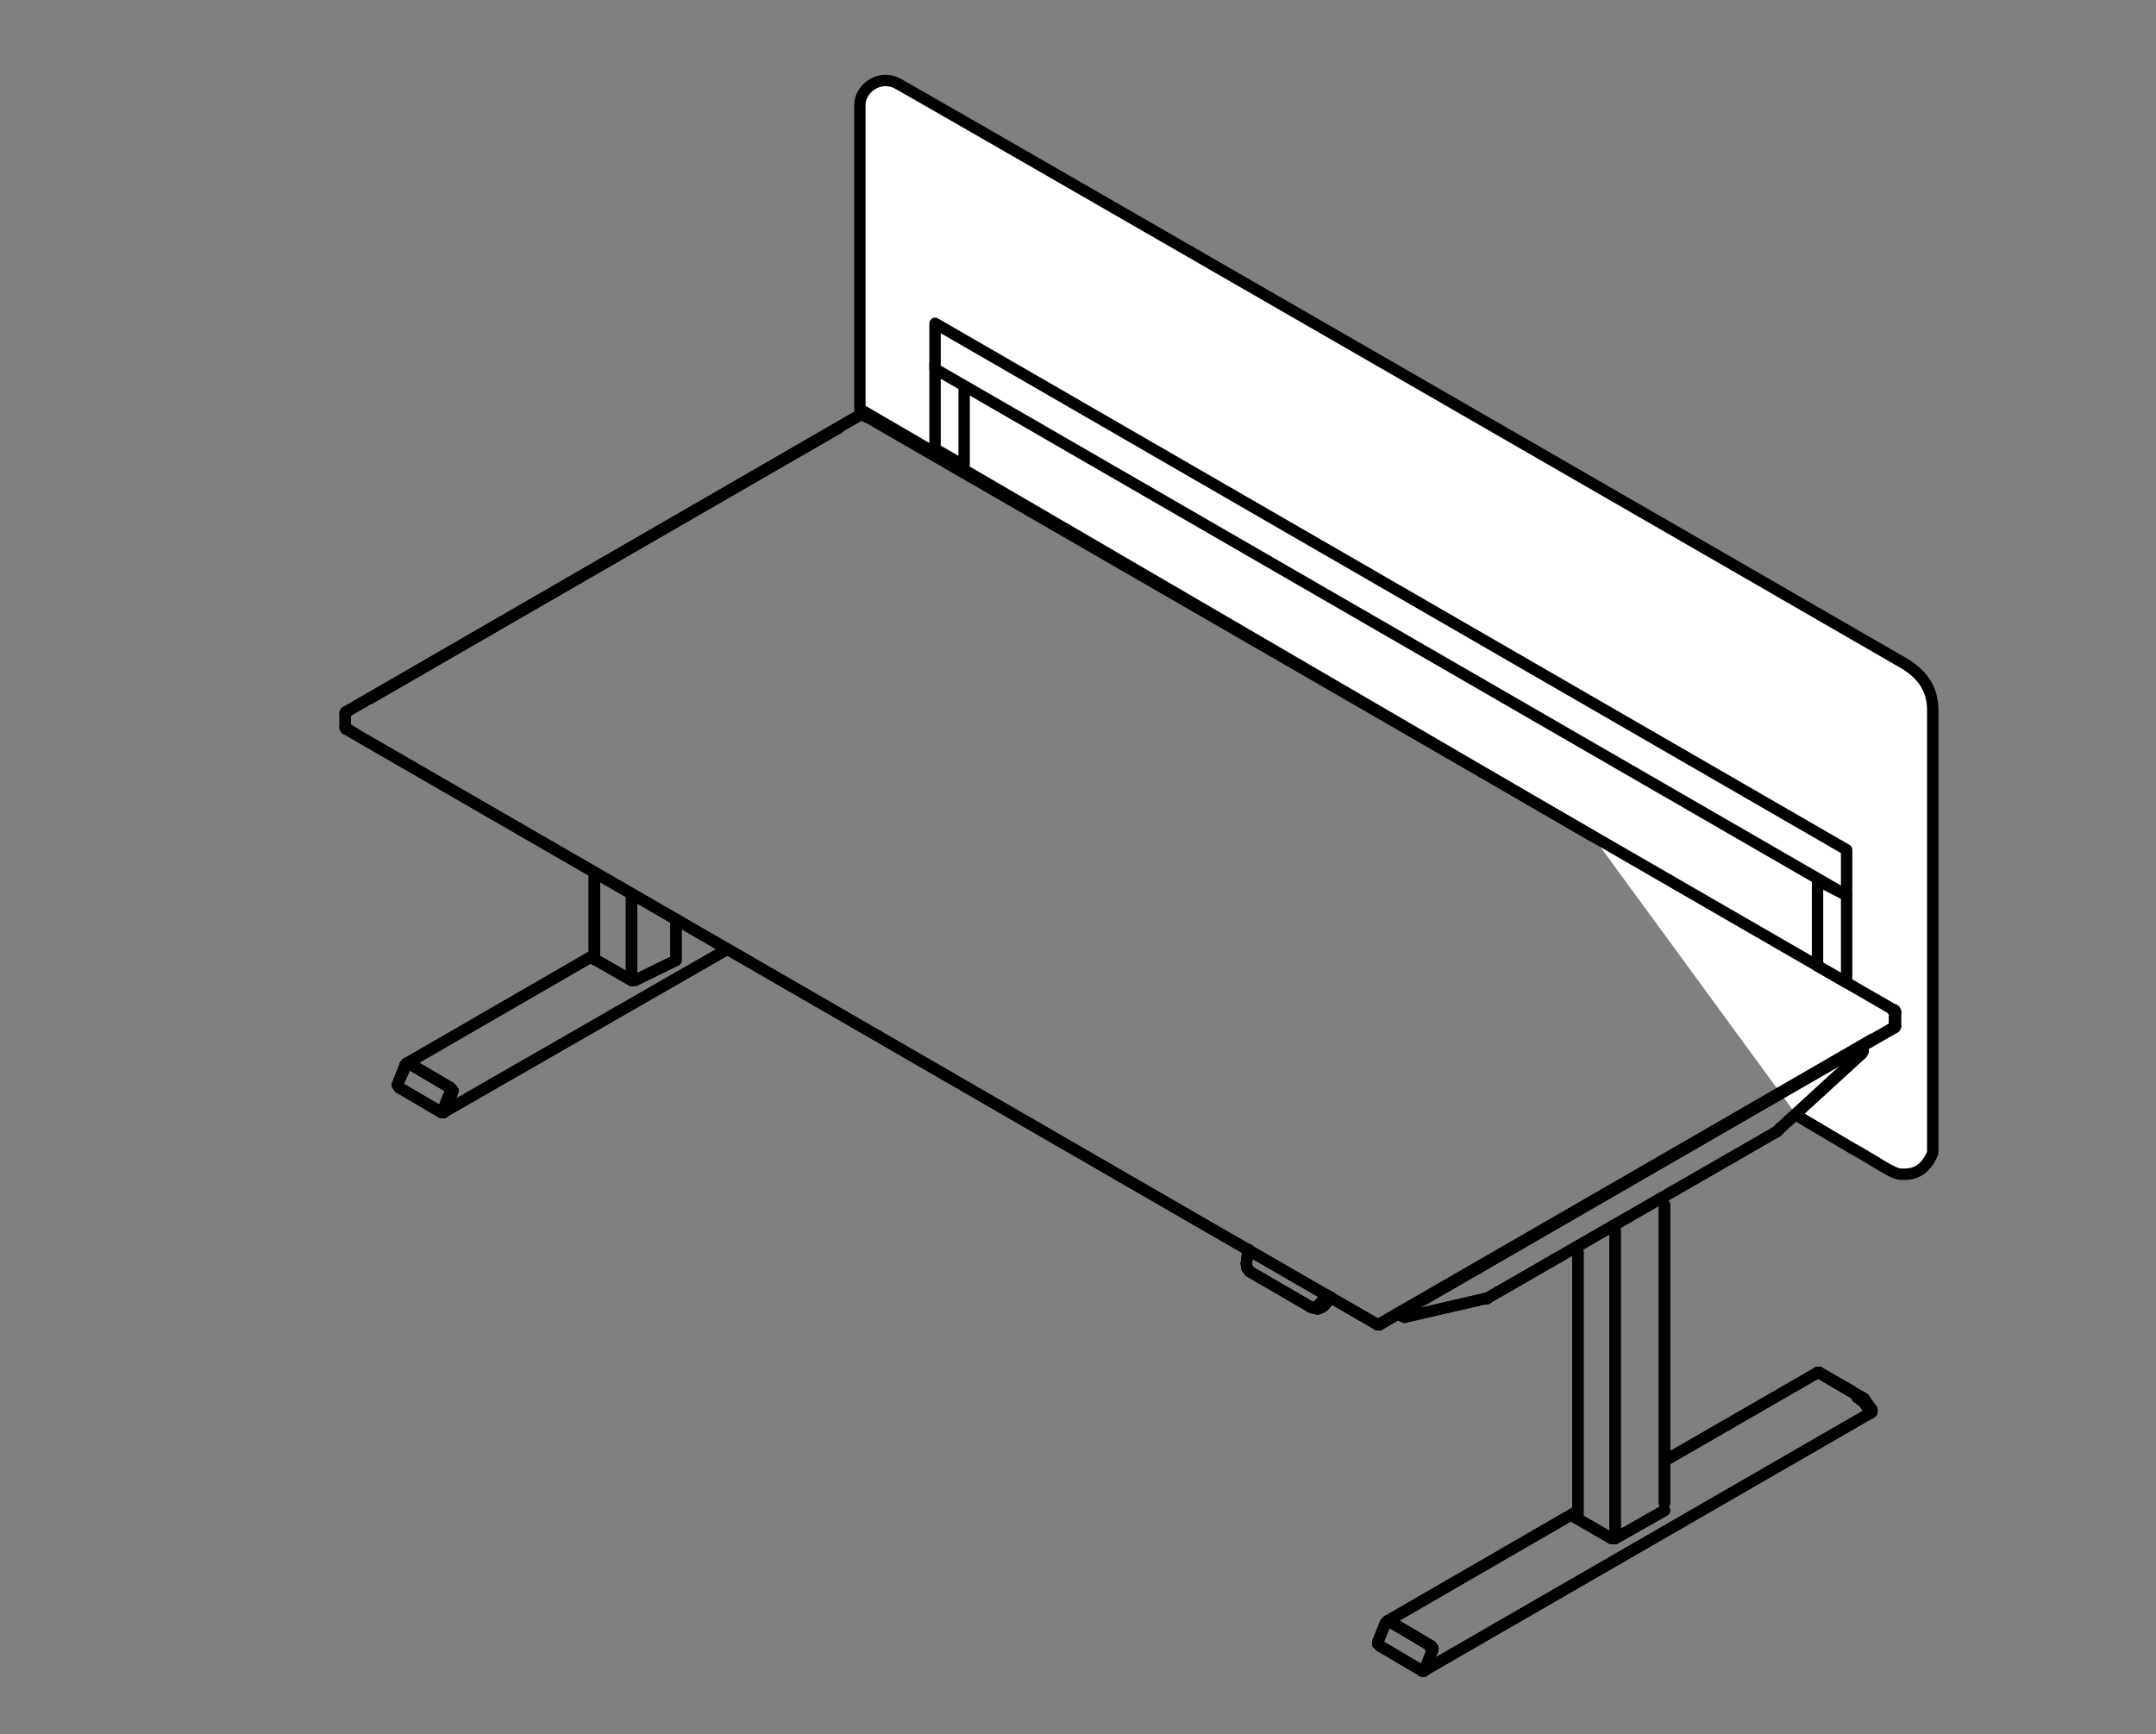 <?xml version="1.0" encoding="UTF-8"?>
<svg xmlns="http://www.w3.org/2000/svg" id="Ebene_1" data-name="Ebene 1" viewBox="0 0 567.74 456.79">
  <rect x="0" y="0" width="567.74" height="456.79" fill="#808080" stroke="none"/>
  <defs>
    <style>
      .cls-1 {
        fill: #fff;
      }

      .cls-1, .cls-2 {
        stroke: #000;
        stroke-linecap: round;
        stroke-linejoin: round;
        stroke-width: 3px;
      }

      .cls-3 {
        stroke-width: 0px;
      }

      .cls-3, .cls-2 {
        fill: none;
      }
    </style>
  </defs>
  <path class="cls-1" d="M473.19,293.83l14.34,8.5c5.8,3.12,10.75,6.86,12.94,6.92s6.03.22,8.48-5.58v-116.71c0-5.58-2.84-9.46-7.59-12.27-4.29-2.54-259.98-149.96-264.89-152.64-4.91-2.68-10.04,1.34-10.04,5.58v80.11l192.93,112.48"></path>
  <line class="cls-2" x1="498.91" y1="266.61" x2="498.91" y2="266.61"></line>
  <line class="cls-2" x1="498.51" y1="266.11" x2="498.91" y2="266.61"></line>
  <line class="cls-2" x1="498.51" y1="266.11" x2="498.91" y2="266.11"></line>
  <line class="cls-2" x1="499.11" y1="266.51" x2="498.91" y2="266.11"></line>
  <line class="cls-2" x1="220.81" y1="112.71" x2="97.31" y2="184.01"></line>
  <line class="cls-2" x1="369.41" y1="345.31" x2="493.11" y2="273.71"></line>
  <line class="cls-2" x1="498.91" y1="269.21" x2="498.91" y2="267.51"></line>
  <line class="cls-2" x1="498.91" y1="270.41" x2="498.91" y2="270.41"></line>
  <line class="cls-2" x1="363.21" y1="348.91" x2="363.21" y2="348.91"></line>
  <line class="cls-2" x1="498.91" y1="270.41" x2="498.91" y2="270.41"></line>
  <line class="cls-2" x1="362.81" y1="348.71" x2="363.41" y2="348.71"></line>
  <line class="cls-2" x1="362.81" y1="348.91" x2="362.81" y2="348.91"></line>
  <line class="cls-2" x1="498.91" y1="266.61" x2="498.91" y2="266.61"></line>
  <line class="cls-2" x1="498.51" y1="266.11" x2="498.91" y2="266.61"></line>
  <line class="cls-2" x1="91.11" y1="192.01" x2="91.11" y2="192.01"></line>
  <line class="cls-2" x1="498.51" y1="266.11" x2="498.91" y2="266.11"></line>
  <line class="cls-2" x1="90.91" y1="191.61" x2="90.91" y2="191.61"></line>
  <line class="cls-2" x1="90.91" y1="187.81" x2="90.91" y2="187.81"></line>
  <line class="cls-2" x1="91.11" y1="187.51" x2="91.11" y2="187.51"></line>
  <line class="cls-2" x1="363.21" y1="348.91" x2="498.91" y2="270.61"></line>
  <line class="cls-2" x1="498.91" y1="270.61" x2="499.11" y2="270.31"></line>
  <line class="cls-2" x1="362.81" y1="348.91" x2="363.21" y2="348.91"></line>
  <line class="cls-2" x1="499.11" y1="270.31" x2="499.11" y2="266.51"></line>
  <line class="cls-2" x1="499.11" y1="266.51" x2="498.91" y2="266.11"></line>
  <line class="cls-2" x1="90.91" y1="191.61" x2="91.11" y2="192.01"></line>
  <line class="cls-2" x1="90.91" y1="187.81" x2="90.91" y2="191.61"></line>
  <line class="cls-2" x1="226.61" y1="109.21" x2="91.11" y2="187.51"></line>
  <line class="cls-2" x1="349.31" y1="341.51" x2="349.41" y2="341.11"></line>
  <line class="cls-2" x1="328.61" y1="329.51" x2="328.21" y2="332.81"></line>
  <line class="cls-2" x1="328.81" y1="329.11" x2="328.61" y2="329.51"></line>
  <line class="cls-2" x1="347.11" y1="343.81" x2="349.31" y2="341.51"></line>
  <line class="cls-2" x1="345.11" y1="344.21" x2="346.21" y2="344.41"></line>
  <line class="cls-2" x1="346.21" y1="344.41" x2="347.11" y2="343.81"></line>
  <line class="cls-2" x1="347.11" y1="343.81" x2="348.51" y2="344.01"></line>
  <line class="cls-2" x1="329.11" y1="334.91" x2="345.11" y2="344.21"></line>
  <line class="cls-2" x1="328.21" y1="332.81" x2="328.41" y2="334.01"></line>
  <line class="cls-2" x1="328.41" y1="334.01" x2="329.11" y2="334.91"></line>
  <line class="cls-2" x1="346.91" y1="344.71" x2="347.61" y2="344.51"></line>
  <line class="cls-2" x1="347.61" y1="344.51" x2="348.51" y2="344.01"></line>
  <line class="cls-2" x1="350.31" y1="341.61" x2="349.31" y2="341.51"></line>
  <line class="cls-2" x1="348.51" y1="344.01" x2="350.51" y2="341.81"></line>
  <line class="cls-2" x1="345.41" y1="344.41" x2="346.91" y2="344.71"></line>
  <line class="cls-2" x1="492.61" y1="371.91" x2="490.61" y2="369.01"></line>
  <line class="cls-2" x1="490.61" y1="369.01" x2="490.61" y2="369.01"></line>
  <line class="cls-2" x1="479.01" y1="361.51" x2="490.21" y2="368.11"></line>
  <line class="cls-2" x1="479.01" y1="361.51" x2="478.61" y2="361.51"></line>
  <line class="cls-2" x1="490.21" y1="368.11" x2="490.21" y2="368.11"></line>
  <line class="cls-2" x1="490.61" y1="368.81" x2="490.21" y2="368.11"></line>
  <line class="cls-2" x1="492.61" y1="371.91" x2="492.61" y2="371.91"></line>
  <line class="cls-2" x1="492.41" y1="372.21" x2="492.61" y2="371.91"></line>
  <line class="cls-2" x1="492.61" y1="371.91" x2="492.61" y2="371.91"></line>
  <line class="cls-2" x1="490.91" y1="368.81" x2="490.61" y2="368.81"></line>
  <line class="cls-2" x1="492.21" y1="370.61" x2="491.31" y2="369.31"></line>
  <line class="cls-2" x1="492.71" y1="371.91" x2="492.71" y2="371.51"></line>
  <line class="cls-2" x1="492.71" y1="372.01" x2="492.71" y2="372.01"></line>
  <line class="cls-2" x1="490.41" y1="368.11" x2="490.71" y2="368.41"></line>
  <line class="cls-2" x1="490.91" y1="368.81" x2="490.21" y2="368.11"></line>
  <line class="cls-2" x1="479.01" y1="361.51" x2="479.01" y2="361.51"></line>
  <line class="cls-2" x1="487.31" y1="366.21" x2="481.91" y2="363.21"></line>
  <line class="cls-2" x1="479.01" y1="361.51" x2="479.01" y2="361.51"></line>
  <line class="cls-2" x1="479.11" y1="361.51" x2="479.11" y2="361.51"></line>
  <line class="cls-2" x1="490.41" y1="368.11" x2="490.41" y2="368.11"></line>
  <line class="cls-2" x1="490.41" y1="368.11" x2="490.41" y2="368.11"></line>
  <line class="cls-2" x1="490.71" y1="368.41" x2="490.71" y2="368.41"></line>
  <line class="cls-2" x1="490.91" y1="368.41" x2="490.91" y2="368.81"></line>
  <line class="cls-2" x1="492.91" y1="371.31" x2="492.91" y2="371.31"></line>
  <line class="cls-2" x1="492.71" y1="371.91" x2="492.71" y2="371.91"></line>
  <line class="cls-2" x1="489.11" y1="368.11" x2="489.11" y2="368.11"></line>
  <line class="cls-2" x1="490.01" y1="368.81" x2="490.01" y2="368.81"></line>
  <line class="cls-2" x1="478.81" y1="361.51" x2="478.81" y2="361.51"></line>
  <line class="cls-2" x1="492.41" y1="372.21" x2="492.71" y2="372.01"></line>
  <line class="cls-2" x1="479.11" y1="361.51" x2="479.11" y2="361.51"></line>
  <line class="cls-2" x1="479.01" y1="361.51" x2="479.01" y2="361.51"></line>
  <line class="cls-2" x1="479.01" y1="361.51" x2="479.01" y2="361.51"></line>
  <line class="cls-2" x1="479.01" y1="361.51" x2="479.01" y2="361.51"></line>
  <line class="cls-2" x1="479.01" y1="361.51" x2="479.01" y2="361.51"></line>
  <line class="cls-2" x1="478.81" y1="361.51" x2="478.81" y2="361.51"></line>
  <line class="cls-2" x1="478.81" y1="361.51" x2="478.81" y2="361.51"></line>
  <line class="cls-2" x1="478.81" y1="361.51" x2="478.81" y2="361.51"></line>
  <line class="cls-2" x1="490.41" y1="368.11" x2="479.11" y2="361.51"></line>
  <line class="cls-2" x1="492.91" y1="371.31" x2="490.91" y2="368.41"></line>
  <line class="cls-2" x1="492.71" y1="372.01" x2="492.71" y2="372.01"></line>
  <line class="cls-2" x1="492.71" y1="372.01" x2="492.71" y2="372.01"></line>
  <line class="cls-2" x1="492.71" y1="372.01" x2="492.71" y2="372.01"></line>
  <line class="cls-2" x1="492.71" y1="372.01" x2="492.71" y2="372.01"></line>
  <line class="cls-2" x1="492.71" y1="371.91" x2="492.71" y2="371.91"></line>
  <line class="cls-2" x1="492.91" y1="371.91" x2="492.91" y2="371.91"></line>
  <line class="cls-2" x1="492.91" y1="371.71" x2="492.91" y2="371.71"></line>
  <line class="cls-2" x1="492.91" y1="371.71" x2="492.91" y2="371.71"></line>
  <line class="cls-2" x1="492.91" y1="371.71" x2="492.91" y2="371.31"></line>
  <line class="cls-2" x1="117.21" y1="292.51" x2="119.21" y2="287.41"></line>
  <line class="cls-2" x1="119.21" y1="287.41" x2="119.21" y2="287.41"></line>
  <line class="cls-2" x1="119.21" y1="287.21" x2="118.81" y2="287.41"></line>
  <line class="cls-2" x1="118.61" y1="286.51" x2="107.61" y2="280.01"></line>
  <line class="cls-2" x1="118.61" y1="286.51" x2="119.21" y2="287.21"></line>
  <line class="cls-2" x1="107.61" y1="280.01" x2="107.61" y2="280.01"></line>
  <line class="cls-2" x1="107.21" y1="280.01" x2="107.61" y2="280.01"></line>
  <line class="cls-2" x1="117.21" y1="292.61" x2="117.21" y2="292.61"></line>
  <line class="cls-2" x1="117.21" y1="292.61" x2="117.21" y2="292.61"></line>
  <line class="cls-2" x1="116.61" y1="292.81" x2="116.61" y2="292.51"></line>
  <line class="cls-2" x1="116.31" y1="293.01" x2="116.61" y2="292.81"></line>
  <line class="cls-2" x1="117.21" y1="291.01" x2="118.11" y2="288.71"></line>
  <line class="cls-2" x1="118.61" y1="287.41" x2="118.41" y2="286.71"></line>
  <line class="cls-2" x1="107.21" y1="280.11" x2="106.91" y2="280.51"></line>
  <line class="cls-2" x1="106.31" y1="281.91" x2="105.21" y2="284.31"></line>
  <line class="cls-2" x1="106.91" y1="280.51" x2="107.01" y2="280.11"></line>
  <line class="cls-2" x1="107.01" y1="280.11" x2="107.41" y2="280.11"></line>
  <line class="cls-2" x1="117.01" y1="292.81" x2="117.01" y2="292.81"></line>
  <line class="cls-2" x1="117.01" y1="292.81" x2="117.01" y2="292.81"></line>
  <line class="cls-2" x1="118.61" y1="286.51" x2="118.61" y2="286.51"></line>
  <line class="cls-2" x1="118.31" y1="288.81" x2="117.41" y2="291.21"></line>
  <line class="cls-2" x1="117.01" y1="292.51" x2="117.01" y2="292.81"></line>
  <line class="cls-2" x1="118.61" y1="286.51" x2="118.81" y2="286.81"></line>
  <line class="cls-2" x1="118.81" y1="286.81" x2="118.81" y2="287.41"></line>
  <line class="cls-2" x1="118.61" y1="287.41" x2="118.61" y2="287.41"></line>
  <line class="cls-2" x1="117.01" y1="292.51" x2="116.61" y2="292.51"></line>
  <line class="cls-2" x1="118.41" y1="286.71" x2="118.41" y2="286.71"></line>
  <line class="cls-2" x1="117.01" y1="292.81" x2="116.61" y2="292.81"></line>
  <line class="cls-2" x1="107.21" y1="280.11" x2="107.21" y2="280.11"></line>
  <line class="cls-2" x1="116.31" y1="293.01" x2="116.31" y2="293.01"></line>
  <line class="cls-2" x1="106.91" y1="280.51" x2="106.91" y2="280.51"></line>
  <line class="cls-2" x1="106.71" y1="280.51" x2="106.71" y2="280.51"></line>
  <line class="cls-2" x1="105.21" y1="286.51" x2="105.21" y2="286.51"></line>
  <line class="cls-2" x1="104.71" y1="285.81" x2="104.71" y2="285.81"></line>
  <line class="cls-2" x1="107.21" y1="280.01" x2="107.21" y2="280.01"></line>
  <line class="cls-2" x1="116.81" y1="293.01" x2="116.81" y2="293.01"></line>
  <line class="cls-2" x1="116.31" y1="293.01" x2="116.31" y2="293.01"></line>
  <line class="cls-2" x1="116.51" y1="293.01" x2="116.51" y2="293.01"></line>
  <line class="cls-2" x1="116.61" y1="293.01" x2="116.61" y2="293.01"></line>
  <line class="cls-2" x1="116.61" y1="293.01" x2="116.61" y2="293.01"></line>
  <line class="cls-2" x1="116.61" y1="293.01" x2="116.61" y2="293.01"></line>
  <line class="cls-2" x1="116.81" y1="293.01" x2="116.81" y2="293.01"></line>
  <line class="cls-2" x1="106.71" y1="280.51" x2="104.71" y2="285.61"></line>
  <line class="cls-2" x1="104.71" y1="285.81" x2="105.21" y2="286.51"></line>
  <line class="cls-2" x1="104.71" y1="285.61" x2="104.71" y2="285.61"></line>
  <line class="cls-2" x1="490.61" y1="369.01" x2="492.61" y2="371.91"></line>
  <line class="cls-2" x1="377.31" y1="434.41" x2="375.31" y2="439.41"></line>
  <line class="cls-2" x1="414.71" y1="399.61" x2="424.41" y2="405.21"></line>
  <line class="cls-2" x1="414.71" y1="399.61" x2="414.51" y2="399.01"></line>
  <line class="cls-2" x1="375.31" y1="439.61" x2="375.31" y2="439.61"></line>
  <line class="cls-2" x1="375.31" y1="439.81" x2="375.31" y2="439.81"></line>
  <line class="cls-2" x1="492.61" y1="371.91" x2="492.61" y2="371.91"></line>
  <line class="cls-2" x1="492.61" y1="371.91" x2="492.41" y2="372.21"></line>
  <line class="cls-2" x1="365.71" y1="426.91" x2="376.81" y2="433.51"></line>
  <line class="cls-2" x1="479.01" y1="361.51" x2="490.21" y2="368.11"></line>
  <line class="cls-2" x1="365.71" y1="426.91" x2="365.41" y2="426.91"></line>
  <line class="cls-2" x1="478.61" y1="361.51" x2="479.01" y2="361.51"></line>
  <line class="cls-2" x1="490.61" y1="368.81" x2="490.61" y2="368.81"></line>
  <line class="cls-2" x1="377.31" y1="434.21" x2="377.31" y2="434.21"></line>
  <line class="cls-2" x1="377.31" y1="434.21" x2="376.81" y2="433.51"></line>
  <line class="cls-2" x1="490.21" y1="368.11" x2="490.61" y2="368.81"></line>
  <line class="cls-2" x1="425.31" y1="405.21" x2="438.31" y2="397.81"></line>
  <polyline class="cls-2" points="424.41 405.21 425.31 405.21 425.31 323.91"></polyline>
  <line class="cls-2" x1="375.31" y1="439.81" x2="492.41" y2="372.21"></line>
  <line class="cls-2" x1="414.51" y1="398.51" x2="365.41" y2="426.91"></line>
  <line class="cls-2" x1="375.31" y1="439.41" x2="377.31" y2="434.41"></line>
  <line class="cls-2" x1="377.31" y1="434.41" x2="377.31" y2="434.41"></line>
  <line class="cls-2" x1="377.31" y1="434.21" x2="377.01" y2="434.41"></line>
  <line class="cls-2" x1="376.81" y1="433.51" x2="365.71" y2="426.91"></line>
  <line class="cls-2" x1="376.81" y1="433.51" x2="377.31" y2="434.21"></line>
  <line class="cls-2" x1="365.71" y1="426.91" x2="365.71" y2="426.91"></line>
  <line class="cls-2" x1="365.41" y1="426.91" x2="365.71" y2="426.91"></line>
  <line class="cls-2" x1="375.31" y1="439.61" x2="375.31" y2="439.61"></line>
  <line class="cls-2" x1="375.31" y1="439.61" x2="375.31" y2="439.61"></line>
  <line class="cls-2" x1="374.41" y1="440.01" x2="374.81" y2="439.81"></line>
  <line class="cls-2" x1="365.41" y1="427.31" x2="365.01" y2="427.51"></line>
  <line class="cls-2" x1="365.01" y1="427.51" x2="365.21" y2="427.11"></line>
  <line class="cls-2" x1="365.21" y1="427.11" x2="365.61" y2="427.11"></line>
  <line class="cls-2" x1="375.21" y1="439.81" x2="375.21" y2="439.81"></line>
  <line class="cls-2" x1="375.21" y1="439.81" x2="375.21" y2="439.81"></line>
  <line class="cls-2" x1="376.81" y1="433.51" x2="376.81" y2="433.51"></line>
  <line class="cls-2" x1="376.81" y1="433.51" x2="377.01" y2="433.81"></line>
  <line class="cls-2" x1="377.01" y1="433.81" x2="377.01" y2="434.41"></line>
  <line class="cls-2" x1="376.81" y1="434.41" x2="376.81" y2="434.41"></line>
  <line class="cls-2" x1="376.61" y1="433.61" x2="376.61" y2="433.61"></line>
  <line class="cls-2" x1="374.41" y1="440.01" x2="374.41" y2="440.01"></line>
  <line class="cls-2" x1="365.01" y1="427.51" x2="365.01" y2="427.51"></line>
  <line class="cls-2" x1="364.81" y1="427.51" x2="364.81" y2="427.51"></line>
  <line class="cls-2" x1="363.41" y1="433.51" x2="363.41" y2="433.51"></line>
  <line class="cls-2" x1="362.81" y1="432.91" x2="362.81" y2="432.91"></line>
  <line class="cls-2" x1="365.41" y1="426.91" x2="365.41" y2="426.91"></line>
  <line class="cls-2" x1="375.01" y1="440.01" x2="375.31" y2="439.81"></line>
  <line class="cls-2" x1="374.41" y1="440.01" x2="374.41" y2="440.01"></line>
  <line class="cls-2" x1="374.61" y1="440.01" x2="374.61" y2="440.01"></line>
  <line class="cls-2" x1="374.81" y1="440.21" x2="374.81" y2="440.21"></line>
  <line class="cls-2" x1="374.81" y1="440.21" x2="374.81" y2="440.21"></line>
  <line class="cls-2" x1="374.81" y1="440.01" x2="374.81" y2="440.01"></line>
  <line class="cls-2" x1="375.01" y1="440.01" x2="375.01" y2="440.01"></line>
  <line class="cls-2" x1="364.81" y1="427.51" x2="362.81" y2="432.51"></line>
  <line class="cls-2" x1="362.81" y1="432.91" x2="363.41" y2="433.51"></line>
  <line class="cls-2" x1="362.81" y1="432.51" x2="362.81" y2="432.91"></line>
  <line class="cls-2" x1="119.21" y1="287.41" x2="117.21" y2="292.51"></line>
  <line class="cls-2" x1="156.51" y1="252.61" x2="166.31" y2="258.21"></line>
  <line class="cls-2" x1="156.51" y1="252.11" x2="156.51" y2="252.61"></line>
  <line class="cls-2" x1="156.51" y1="252.61" x2="156.51" y2="252.11"></line>
  <line class="cls-2" x1="117.21" y1="292.61" x2="117.21" y2="292.61"></line>
  <line class="cls-2" x1="117.01" y1="292.81" x2="117.01" y2="292.81"></line>
  <line class="cls-2" x1="107.61" y1="280.01" x2="118.61" y2="286.51"></line>
  <line class="cls-2" x1="107.61" y1="280.01" x2="107.21" y2="280.01"></line>
  <line class="cls-2" x1="119.21" y1="287.21" x2="119.21" y2="287.21"></line>
  <line class="cls-2" x1="119.21" y1="287.21" x2="118.61" y2="286.51"></line>
  <polyline class="cls-2" points="178.01 242.61 178.01 252.91 167.21 258.21 166.31 258.21 166.31 235.81"></polyline>
  <line class="cls-2" x1="156.51" y1="252.11" x2="156.51" y2="252.11"></line>
  <line class="cls-2" x1="156.51" y1="252.41" x2="156.51" y2="252.41"></line>
  <line class="cls-2" x1="117.01" y1="292.81" x2="191.51" y2="250.01"></line>
  <line class="cls-2" x1="156.51" y1="251.51" x2="107.21" y2="280.01"></line>
  <line class="cls-2" x1="369.51" y1="345.41" x2="369.51" y2="346.51"></line>
  <line class="cls-2" x1="484.41" y1="279.01" x2="375.31" y2="342.01"></line>
  <line class="cls-2" x1="369.01" y1="345.41" x2="369.01" y2="346.41"></line>
  <line class="cls-2" x1="490.61" y1="275.51" x2="490.61" y2="275.51"></line>
  <line class="cls-2" x1="369.51" y1="345.31" x2="369.51" y2="345.31"></line>
  <line class="cls-2" x1="369.01" y1="346.41" x2="369.51" y2="346.51"></line>
  <line class="cls-2" x1="369.91" y1="346.91" x2="391.11" y2="342.01"></line>
  <line class="cls-2" x1="490.21" y1="277.51" x2="468.81" y2="297.11"></line>
  <line class="cls-2" x1="490.61" y1="276.81" x2="490.61" y2="275.51"></line>
  <line class="cls-2" x1="490.21" y1="277.51" x2="490.61" y2="276.81"></line>
  <line class="cls-2" x1="369.51" y1="346.51" x2="369.91" y2="346.91"></line>
  <line class="cls-2" x1="369.91" y1="346.91" x2="369.41" y2="346.71"></line>
  <line class="cls-2" x1="369.41" y1="346.71" x2="369.01" y2="346.41"></line>
  <line class="cls-2" x1="468.81" y1="297.11" x2="467.91" y2="298.01"></line>
  <line class="cls-2" x1="391.11" y1="342.01" x2="391.11" y2="342.01"></line>
  <line class="cls-2" x1="391.31" y1="342.01" x2="391.31" y2="342.01"></line>
  <line class="cls-2" x1="391.51" y1="342.01" x2="391.51" y2="342.01"></line>
  <line class="cls-2" x1="391.61" y1="342.01" x2="391.61" y2="342.01"></line>
  <line class="cls-2" x1="156.51" y1="230.11" x2="156.51" y2="252.61"></line>
  <line class="cls-2" x1="363.41" y1="433.51" x2="374.41" y2="440.01"></line>
  <line class="cls-2" x1="105.21" y1="286.51" x2="116.31" y2="293.01"></line>
  <line class="cls-2" x1="91.11" y1="192.01" x2="362.81" y2="348.91"></line>
  <line class="cls-2" x1="391.81" y1="341.81" x2="467.91" y2="298.01"></line>
  <line class="cls-2" x1="438.31" y1="395.91" x2="438.31" y2="317.31"></line>
  <line class="cls-2" x1="415.51" y1="329.61" x2="415.51" y2="399.61"></line>
  <line class="cls-2" x1="478.61" y1="361.51" x2="438.91" y2="384.41"></line>
  <line class="cls-2" x1="498.91" y1="266.61" x2="498.91" y2="266.61"></line>
  <line class="cls-2" x1="498.51" y1="266.11" x2="498.91" y2="266.61"></line>
  <line class="cls-2" x1="498.51" y1="266.11" x2="498.91" y2="266.11"></line>
  <line class="cls-2" x1="499.11" y1="266.51" x2="498.91" y2="266.11"></line>
  <line class="cls-2" x1="220.81" y1="112.71" x2="97.31" y2="184.01"></line>
  <line class="cls-2" x1="369.41" y1="345.31" x2="493.11" y2="273.71"></line>
  <line class="cls-2" x1="498.91" y1="269.21" x2="498.91" y2="267.51"></line>
  <line class="cls-2" x1="498.91" y1="270.41" x2="498.91" y2="270.41"></line>
  <line class="cls-2" x1="363.21" y1="348.91" x2="363.21" y2="348.91"></line>
  <line class="cls-2" x1="498.91" y1="270.41" x2="498.91" y2="270.41"></line>
  <line class="cls-2" x1="362.81" y1="348.71" x2="363.41" y2="348.71"></line>
  <line class="cls-2" x1="362.81" y1="348.91" x2="362.81" y2="348.91"></line>
  <line class="cls-2" x1="498.91" y1="266.61" x2="498.91" y2="266.61"></line>
  <line class="cls-2" x1="498.51" y1="266.11" x2="498.91" y2="266.61"></line>
  <line class="cls-2" x1="91.11" y1="192.01" x2="91.11" y2="192.01"></line>
  <line class="cls-2" x1="498.51" y1="266.11" x2="498.91" y2="266.11"></line>
  <line class="cls-2" x1="90.91" y1="191.61" x2="90.91" y2="191.61"></line>
  <line class="cls-2" x1="90.91" y1="187.81" x2="90.91" y2="187.81"></line>
  <line class="cls-2" x1="91.11" y1="187.51" x2="91.11" y2="187.51"></line>
  <line class="cls-2" x1="363.21" y1="348.91" x2="498.91" y2="270.61"></line>
  <line class="cls-2" x1="498.91" y1="270.61" x2="499.11" y2="270.31"></line>
  <line class="cls-2" x1="362.81" y1="348.91" x2="363.21" y2="348.91"></line>
  <line class="cls-2" x1="499.11" y1="266.51" x2="498.91" y2="266.11"></line>
  <line class="cls-2" x1="90.91" y1="191.61" x2="91.11" y2="192.01"></line>
  <line class="cls-2" x1="349.31" y1="341.51" x2="349.41" y2="341.11"></line>
  <line class="cls-2" x1="328.61" y1="329.51" x2="328.21" y2="332.81"></line>
  <line class="cls-2" x1="328.81" y1="329.11" x2="328.61" y2="329.51"></line>
  <line class="cls-2" x1="347.11" y1="343.81" x2="349.31" y2="341.51"></line>
  <line class="cls-2" x1="345.11" y1="344.21" x2="346.21" y2="344.41"></line>
  <line class="cls-2" x1="346.21" y1="344.41" x2="347.11" y2="343.81"></line>
  <line class="cls-2" x1="347.11" y1="343.81" x2="348.51" y2="344.01"></line>
  <line class="cls-2" x1="329.11" y1="334.91" x2="345.11" y2="344.21"></line>
  <line class="cls-2" x1="328.21" y1="332.81" x2="328.41" y2="334.01"></line>
  <line class="cls-2" x1="328.41" y1="334.01" x2="329.11" y2="334.91"></line>
  <line class="cls-2" x1="346.91" y1="344.71" x2="347.61" y2="344.51"></line>
  <line class="cls-2" x1="347.61" y1="344.51" x2="348.51" y2="344.01"></line>
  <line class="cls-2" x1="350.31" y1="341.61" x2="349.31" y2="341.51"></line>
  <line class="cls-2" x1="348.51" y1="344.01" x2="350.51" y2="341.81"></line>
  <line class="cls-2" x1="345.41" y1="344.41" x2="346.91" y2="344.71"></line>
  <line class="cls-2" x1="492.61" y1="371.91" x2="490.61" y2="369.01"></line>
  <line class="cls-2" x1="490.61" y1="369.01" x2="490.61" y2="369.01"></line>
  <line class="cls-2" x1="479.01" y1="361.51" x2="490.21" y2="368.11"></line>
  <line class="cls-2" x1="479.01" y1="361.51" x2="478.61" y2="361.51"></line>
  <line class="cls-2" x1="490.21" y1="368.11" x2="490.21" y2="368.11"></line>
  <line class="cls-2" x1="490.61" y1="368.81" x2="490.21" y2="368.11"></line>
  <line class="cls-2" x1="492.61" y1="371.91" x2="492.61" y2="371.91"></line>
  <line class="cls-2" x1="492.41" y1="372.21" x2="492.61" y2="371.91"></line>
  <line class="cls-2" x1="492.61" y1="371.91" x2="492.61" y2="371.91"></line>
  <line class="cls-2" x1="490.91" y1="368.81" x2="490.61" y2="368.81"></line>
  <line class="cls-2" x1="492.21" y1="370.61" x2="491.31" y2="369.31"></line>
  <line class="cls-2" x1="492.71" y1="371.91" x2="492.71" y2="371.51"></line>
  <line class="cls-2" x1="492.71" y1="372.01" x2="492.71" y2="372.01"></line>
  <line class="cls-2" x1="490.41" y1="368.11" x2="490.71" y2="368.41"></line>
  <line class="cls-2" x1="490.91" y1="368.81" x2="490.21" y2="368.11"></line>
  <line class="cls-2" x1="479.01" y1="361.51" x2="479.01" y2="361.51"></line>
  <line class="cls-2" x1="487.31" y1="366.21" x2="481.91" y2="363.21"></line>
  <line class="cls-2" x1="479.01" y1="361.51" x2="479.01" y2="361.51"></line>
  <line class="cls-2" x1="479.11" y1="361.51" x2="479.11" y2="361.51"></line>
  <line class="cls-2" x1="490.41" y1="368.11" x2="490.41" y2="368.11"></line>
  <line class="cls-2" x1="490.41" y1="368.11" x2="490.41" y2="368.11"></line>
  <line class="cls-2" x1="490.71" y1="368.41" x2="490.71" y2="368.41"></line>
  <line class="cls-2" x1="490.91" y1="368.41" x2="490.91" y2="368.81"></line>
  <line class="cls-2" x1="492.91" y1="371.31" x2="492.91" y2="371.31"></line>
  <line class="cls-2" x1="492.71" y1="371.91" x2="492.71" y2="371.91"></line>
  <line class="cls-2" x1="489.11" y1="368.11" x2="489.11" y2="368.11"></line>
  <line class="cls-2" x1="490.01" y1="368.81" x2="490.01" y2="368.81"></line>
  <line class="cls-2" x1="478.81" y1="361.51" x2="478.81" y2="361.51"></line>
  <line class="cls-2" x1="492.41" y1="372.21" x2="492.71" y2="372.01"></line>
  <line class="cls-2" x1="479.11" y1="361.51" x2="479.11" y2="361.51"></line>
  <line class="cls-2" x1="479.01" y1="361.51" x2="479.01" y2="361.51"></line>
  <line class="cls-2" x1="479.01" y1="361.51" x2="479.01" y2="361.51"></line>
  <line class="cls-2" x1="479.01" y1="361.51" x2="479.01" y2="361.51"></line>
  <line class="cls-2" x1="479.01" y1="361.51" x2="479.01" y2="361.51"></line>
  <line class="cls-2" x1="478.81" y1="361.51" x2="478.81" y2="361.51"></line>
  <line class="cls-2" x1="478.81" y1="361.51" x2="478.81" y2="361.51"></line>
  <line class="cls-2" x1="478.81" y1="361.51" x2="478.81" y2="361.51"></line>
  <line class="cls-2" x1="490.41" y1="368.11" x2="479.11" y2="361.51"></line>
  <line class="cls-2" x1="492.91" y1="371.31" x2="490.91" y2="368.41"></line>
  <line class="cls-2" x1="492.71" y1="372.01" x2="492.71" y2="372.01"></line>
  <line class="cls-2" x1="492.71" y1="372.01" x2="492.71" y2="372.01"></line>
  <line class="cls-2" x1="492.71" y1="372.01" x2="492.71" y2="372.01"></line>
  <line class="cls-2" x1="492.71" y1="372.01" x2="492.71" y2="372.01"></line>
  <line class="cls-2" x1="492.71" y1="371.91" x2="492.71" y2="371.91"></line>
  <line class="cls-2" x1="492.91" y1="371.91" x2="492.91" y2="371.91"></line>
  <line class="cls-2" x1="492.91" y1="371.71" x2="492.91" y2="371.71"></line>
  <line class="cls-2" x1="492.91" y1="371.71" x2="492.91" y2="371.71"></line>
  <line class="cls-2" x1="492.91" y1="371.71" x2="492.91" y2="371.31"></line>
  <line class="cls-2" x1="117.21" y1="292.51" x2="119.21" y2="287.41"></line>
  <line class="cls-2" x1="119.21" y1="287.41" x2="119.21" y2="287.41"></line>
  <line class="cls-2" x1="119.21" y1="287.21" x2="118.81" y2="287.41"></line>
  <line class="cls-2" x1="118.61" y1="286.51" x2="107.61" y2="280.01"></line>
  <line class="cls-2" x1="118.61" y1="286.51" x2="119.21" y2="287.21"></line>
  <line class="cls-2" x1="107.61" y1="280.01" x2="107.61" y2="280.01"></line>
  <line class="cls-2" x1="107.21" y1="280.01" x2="107.61" y2="280.01"></line>
  <line class="cls-2" x1="117.21" y1="292.61" x2="117.21" y2="292.61"></line>
  <line class="cls-2" x1="117.21" y1="292.61" x2="117.21" y2="292.61"></line>
  <line class="cls-2" x1="116.61" y1="292.81" x2="116.61" y2="292.51"></line>
  <line class="cls-2" x1="116.31" y1="293.01" x2="116.61" y2="292.81"></line>
  <line class="cls-2" x1="117.21" y1="291.01" x2="118.11" y2="288.71"></line>
  <line class="cls-2" x1="118.61" y1="287.41" x2="118.41" y2="286.71"></line>
  <line class="cls-2" x1="107.21" y1="280.11" x2="106.91" y2="280.51"></line>
  <line class="cls-2" x1="106.31" y1="281.91" x2="105.21" y2="284.31"></line>
  <line class="cls-2" x1="106.91" y1="280.51" x2="107.01" y2="280.11"></line>
  <line class="cls-2" x1="107.01" y1="280.11" x2="107.41" y2="280.11"></line>
  <line class="cls-2" x1="117.01" y1="292.81" x2="117.01" y2="292.81"></line>
  <line class="cls-2" x1="117.01" y1="292.81" x2="117.01" y2="292.81"></line>
  <line class="cls-2" x1="118.61" y1="286.51" x2="118.61" y2="286.51"></line>
  <line class="cls-2" x1="118.31" y1="288.81" x2="117.41" y2="291.21"></line>
  <line class="cls-2" x1="117.01" y1="292.51" x2="117.01" y2="292.81"></line>
  <line class="cls-2" x1="118.61" y1="286.51" x2="118.81" y2="286.81"></line>
  <line class="cls-2" x1="118.81" y1="286.81" x2="118.81" y2="287.41"></line>
  <line class="cls-2" x1="118.61" y1="287.41" x2="118.61" y2="287.41"></line>
  <line class="cls-2" x1="117.01" y1="292.51" x2="116.61" y2="292.51"></line>
  <line class="cls-2" x1="118.41" y1="286.71" x2="118.41" y2="286.71"></line>
  <line class="cls-2" x1="117.01" y1="292.81" x2="116.61" y2="292.81"></line>
  <line class="cls-2" x1="107.21" y1="280.11" x2="107.21" y2="280.11"></line>
  <line class="cls-2" x1="116.31" y1="293.01" x2="116.31" y2="293.01"></line>
  <line class="cls-2" x1="106.91" y1="280.51" x2="106.91" y2="280.51"></line>
  <line class="cls-2" x1="106.71" y1="280.51" x2="106.71" y2="280.51"></line>
  <line class="cls-2" x1="105.21" y1="286.51" x2="105.21" y2="286.51"></line>
  <line class="cls-2" x1="104.71" y1="285.81" x2="104.71" y2="285.81"></line>
  <line class="cls-2" x1="107.21" y1="280.01" x2="107.21" y2="280.01"></line>
  <line class="cls-2" x1="116.81" y1="293.01" x2="116.81" y2="293.01"></line>
  <line class="cls-2" x1="116.31" y1="293.01" x2="116.31" y2="293.01"></line>
  <line class="cls-2" x1="116.51" y1="293.01" x2="116.51" y2="293.01"></line>
  <line class="cls-2" x1="116.61" y1="293.01" x2="116.61" y2="293.01"></line>
  <line class="cls-2" x1="116.61" y1="293.01" x2="116.61" y2="293.01"></line>
  <line class="cls-2" x1="116.61" y1="293.01" x2="116.61" y2="293.01"></line>
  <line class="cls-2" x1="116.81" y1="293.01" x2="116.81" y2="293.01"></line>
  <line class="cls-2" x1="106.71" y1="280.51" x2="104.71" y2="285.61"></line>
  <line class="cls-2" x1="104.71" y1="285.81" x2="105.21" y2="286.51"></line>
  <line class="cls-2" x1="104.71" y1="285.61" x2="104.71" y2="285.61"></line>
  <line class="cls-2" x1="490.61" y1="369.01" x2="492.61" y2="371.91"></line>
  <line class="cls-2" x1="377.31" y1="434.41" x2="375.31" y2="439.41"></line>
  <line class="cls-2" x1="414.71" y1="399.61" x2="424.41" y2="405.21"></line>
  <line class="cls-2" x1="414.71" y1="399.61" x2="414.51" y2="399.01"></line>
  <line class="cls-2" x1="375.31" y1="439.61" x2="375.31" y2="439.61"></line>
  <line class="cls-2" x1="375.31" y1="439.81" x2="375.31" y2="439.81"></line>
  <line class="cls-2" x1="492.61" y1="371.91" x2="492.61" y2="371.91"></line>
  <line class="cls-2" x1="492.61" y1="371.91" x2="492.41" y2="372.21"></line>
  <line class="cls-2" x1="365.71" y1="426.91" x2="376.81" y2="433.51"></line>
  <line class="cls-2" x1="479.01" y1="361.51" x2="490.21" y2="368.11"></line>
  <line class="cls-2" x1="365.71" y1="426.91" x2="365.41" y2="426.91"></line>
  <line class="cls-2" x1="478.61" y1="361.51" x2="479.01" y2="361.51"></line>
  <line class="cls-2" x1="490.61" y1="368.81" x2="490.61" y2="368.81"></line>
  <line class="cls-2" x1="377.31" y1="434.21" x2="377.31" y2="434.21"></line>
  <line class="cls-2" x1="377.31" y1="434.21" x2="376.81" y2="433.51"></line>
  <line class="cls-2" x1="490.21" y1="368.11" x2="490.61" y2="368.81"></line>
  <line class="cls-2" x1="425.31" y1="405.21" x2="438.31" y2="397.81"></line>
  <polyline class="cls-2" points="424.41 405.21 425.31 405.21 425.31 323.91"></polyline>
  <line class="cls-2" x1="375.31" y1="439.81" x2="492.41" y2="372.21"></line>
  <line class="cls-2" x1="414.51" y1="398.51" x2="365.41" y2="426.91"></line>
  <line class="cls-2" x1="375.31" y1="439.41" x2="377.31" y2="434.41"></line>
  <line class="cls-2" x1="377.31" y1="434.41" x2="377.31" y2="434.41"></line>
  <line class="cls-2" x1="377.31" y1="434.21" x2="377.01" y2="434.41"></line>
  <line class="cls-2" x1="376.81" y1="433.51" x2="365.71" y2="426.91"></line>
  <line class="cls-2" x1="376.81" y1="433.51" x2="377.31" y2="434.21"></line>
  <line class="cls-2" x1="365.71" y1="426.91" x2="365.71" y2="426.91"></line>
  <line class="cls-2" x1="365.41" y1="426.91" x2="365.71" y2="426.91"></line>
  <line class="cls-2" x1="375.31" y1="439.61" x2="375.31" y2="439.61"></line>
  <line class="cls-2" x1="375.31" y1="439.61" x2="375.31" y2="439.61"></line>
  <line class="cls-2" x1="374.41" y1="440.01" x2="374.81" y2="439.81"></line>
  <line class="cls-2" x1="365.41" y1="427.31" x2="365.01" y2="427.51"></line>
  <line class="cls-2" x1="365.01" y1="427.51" x2="365.21" y2="427.11"></line>
  <line class="cls-2" x1="365.21" y1="427.11" x2="365.61" y2="427.11"></line>
  <line class="cls-2" x1="375.21" y1="439.81" x2="375.21" y2="439.81"></line>
  <line class="cls-2" x1="375.21" y1="439.81" x2="375.21" y2="439.81"></line>
  <line class="cls-2" x1="376.81" y1="433.51" x2="376.81" y2="433.51"></line>
  <line class="cls-2" x1="376.81" y1="433.51" x2="377.01" y2="433.81"></line>
  <line class="cls-2" x1="377.01" y1="433.81" x2="377.01" y2="434.41"></line>
  <line class="cls-2" x1="376.81" y1="434.41" x2="376.81" y2="434.41"></line>
  <line class="cls-2" x1="376.61" y1="433.61" x2="376.61" y2="433.61"></line>
  <line class="cls-2" x1="374.41" y1="440.01" x2="374.41" y2="440.01"></line>
  <line class="cls-2" x1="365.01" y1="427.51" x2="365.01" y2="427.51"></line>
  <line class="cls-2" x1="364.81" y1="427.51" x2="364.81" y2="427.51"></line>
  <line class="cls-2" x1="363.41" y1="433.51" x2="363.41" y2="433.51"></line>
  <line class="cls-2" x1="362.81" y1="432.91" x2="362.81" y2="432.91"></line>
  <line class="cls-2" x1="365.41" y1="426.91" x2="365.41" y2="426.91"></line>
  <line class="cls-2" x1="375.01" y1="440.01" x2="375.31" y2="439.81"></line>
  <line class="cls-2" x1="374.41" y1="440.01" x2="374.41" y2="440.01"></line>
  <line class="cls-2" x1="374.61" y1="440.01" x2="374.61" y2="440.01"></line>
  <line class="cls-2" x1="374.81" y1="440.21" x2="374.81" y2="440.21"></line>
  <line class="cls-2" x1="374.81" y1="440.21" x2="374.81" y2="440.21"></line>
  <line class="cls-2" x1="374.81" y1="440.01" x2="374.81" y2="440.01"></line>
  <line class="cls-2" x1="375.01" y1="440.01" x2="375.01" y2="440.01"></line>
  <line class="cls-2" x1="364.81" y1="427.51" x2="362.81" y2="432.51"></line>
  <line class="cls-2" x1="362.81" y1="432.91" x2="363.41" y2="433.51"></line>
  <line class="cls-2" x1="362.81" y1="432.51" x2="362.81" y2="432.91"></line>
  <line class="cls-2" x1="119.21" y1="287.41" x2="117.21" y2="292.51"></line>
  <line class="cls-2" x1="156.51" y1="252.61" x2="166.31" y2="258.21"></line>
  <line class="cls-2" x1="156.51" y1="252.11" x2="156.51" y2="252.61"></line>
  <line class="cls-2" x1="156.51" y1="252.61" x2="156.51" y2="252.11"></line>
  <line class="cls-2" x1="117.21" y1="292.61" x2="117.21" y2="292.61"></line>
  <line class="cls-2" x1="117.01" y1="292.81" x2="117.01" y2="292.81"></line>
  <line class="cls-2" x1="107.61" y1="280.01" x2="118.61" y2="286.51"></line>
  <line class="cls-2" x1="107.61" y1="280.01" x2="107.21" y2="280.01"></line>
  <line class="cls-2" x1="119.21" y1="287.21" x2="119.21" y2="287.21"></line>
  <line class="cls-2" x1="119.21" y1="287.21" x2="118.61" y2="286.51"></line>
  <polyline class="cls-2" points="178.01 242.61 178.01 252.91 167.21 258.21 166.31 258.21 166.31 235.81"></polyline>
  <line class="cls-2" x1="156.51" y1="252.11" x2="156.51" y2="252.11"></line>
  <line class="cls-2" x1="156.51" y1="252.41" x2="156.51" y2="252.41"></line>
  <line class="cls-2" x1="117.01" y1="292.81" x2="191.51" y2="250.01"></line>
  <line class="cls-2" x1="156.51" y1="251.51" x2="107.21" y2="280.01"></line>
  <line class="cls-2" x1="369.51" y1="345.41" x2="369.51" y2="346.51"></line>
  <line class="cls-2" x1="484.41" y1="279.01" x2="375.31" y2="342.01"></line>
  <line class="cls-2" x1="369.01" y1="345.41" x2="369.01" y2="346.41"></line>
  <line class="cls-2" x1="490.61" y1="275.51" x2="490.61" y2="275.51"></line>
  <line class="cls-2" x1="369.51" y1="345.31" x2="369.51" y2="345.31"></line>
  <line class="cls-2" x1="369.01" y1="346.41" x2="369.51" y2="346.51"></line>
  <line class="cls-2" x1="369.91" y1="346.91" x2="391.11" y2="342.01"></line>
  <line class="cls-2" x1="490.21" y1="277.51" x2="468.81" y2="297.11"></line>
  <line class="cls-2" x1="490.61" y1="276.81" x2="490.61" y2="275.51"></line>
  <line class="cls-2" x1="490.21" y1="277.51" x2="490.61" y2="276.81"></line>
  <line class="cls-2" x1="369.51" y1="346.51" x2="369.91" y2="346.91"></line>
  <line class="cls-2" x1="369.91" y1="346.91" x2="369.41" y2="346.71"></line>
  <line class="cls-2" x1="369.41" y1="346.71" x2="369.01" y2="346.41"></line>
  <line class="cls-2" x1="468.81" y1="297.11" x2="467.91" y2="298.01"></line>
  <line class="cls-2" x1="391.11" y1="342.01" x2="391.11" y2="342.01"></line>
  <line class="cls-2" x1="391.31" y1="342.01" x2="391.31" y2="342.01"></line>
  <line class="cls-2" x1="391.51" y1="342.01" x2="391.51" y2="342.01"></line>
  <line class="cls-2" x1="391.61" y1="342.01" x2="391.61" y2="342.01"></line>
  <line class="cls-2" x1="156.51" y1="230.11" x2="156.51" y2="252.61"></line>
  <line class="cls-2" x1="363.41" y1="433.51" x2="374.41" y2="440.01"></line>
  <line class="cls-2" x1="105.21" y1="286.51" x2="116.31" y2="293.01"></line>
  <line class="cls-2" x1="391.81" y1="341.81" x2="467.91" y2="298.01"></line>
  <line class="cls-2" x1="438.31" y1="395.91" x2="438.31" y2="317.31"></line>
  <line class="cls-2" x1="415.51" y1="329.61" x2="415.51" y2="399.61"></line>
  <line class="cls-2" x1="478.61" y1="361.51" x2="438.91" y2="384.41"></line>
  <rect class="cls-3" width="567.74" height="456.79"></rect>
  <polygon class="cls-1" points="486.27 235.81 486.27 258.81 478.61 254.38 478.61 231.9 486.27 235.81"></polygon>
  <polygon class="cls-1" points="253.89 99.66 253.89 122.66 246.23 118.23 246.23 95.75 253.89 99.66"></polygon>
  <polygon class="cls-1" points="246.23 97.16 486.27 235.81 486.27 223.81 246.23 85.16 246.23 97.16"></polygon>
  <polyline class="cls-2" points="498.91 266.11 228.86 110.13 226.61 109.21 90.9 187.63 90.91 188.21 90.91 191.61 94.9 194.07 362.81 348.91 499.11 270.31 499.11 266.51"></polyline>
</svg>
